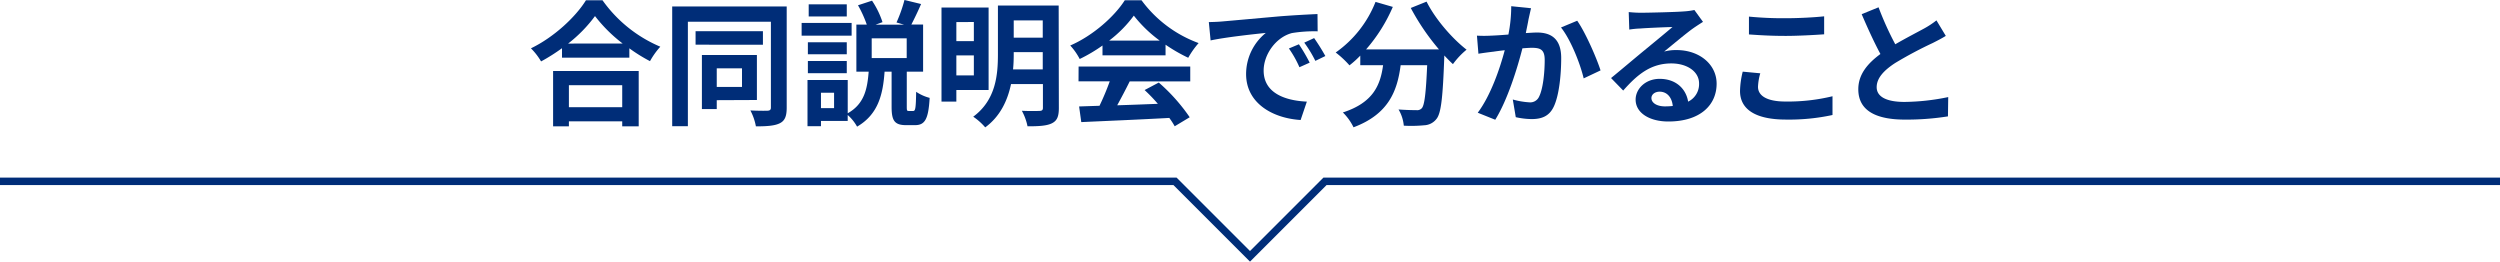 <svg xmlns="http://www.w3.org/2000/svg" viewBox="0 0 1000 104.65"><defs><style>.cls-1{fill:#002d78;}.cls-2{fill:none;stroke:#002d78;stroke-miterlimit:10;stroke-width:3px;}</style></defs><g id="レイヤー_2" data-name="レイヤー 2"><g id="レイアウト"><path class="cls-1" d="M241,.11a54.21,54.21,0,0,0,23.12,18.57A31.17,31.17,0,0,0,260,24.46a63.24,63.24,0,0,1-8.26-5.13v3.73H224.8V19.28a75.1,75.1,0,0,1-8.37,5.29,25.76,25.76,0,0,0-4.05-5.24c9.29-4.48,17.93-12.63,22-19.22ZM221.24,28.4h34.24V50.54h-6.59v-2H227.56v2h-6.32Zm27.81-11A59.27,59.27,0,0,1,238,6.43a55.41,55.41,0,0,1-10.75,11ZM227.56,34.08v8.8h21.33v-8.8Z"/><path class="cls-1" d="M314.68,43.09c0,3.35-.71,5.19-2.76,6.21s-5.07,1.24-9.56,1.24a22,22,0,0,0-2.21-6.37c2.86.16,6,.16,6.91.11s1.3-.38,1.3-1.24V8.69H275.15v41.8h-6.27V2.59h45.8Zm-9.51-25.21H278.23V12.47h26.94ZM286.7,40.07v3.56h-5.94V22h22v18Zm0-12.75v7.46h10.1V27.32Z"/><path class="cls-1" d="M340.65,14.26h-20V9.18h20Zm24.63,30.13c.86,0,1.08-1,1.18-7.67a17.59,17.59,0,0,0,5.4,2.43c-.48,8.64-1.94,10.91-5.88,10.91h-3.51c-4.76,0-5.83-1.89-5.83-7.4v-14h-2.81c-.65,9.13-2.54,17.07-11,22A17.4,17.4,0,0,0,339.08,46v2.37H328.39v2.11H323V32h16.09V45.31c6.7-3.78,7.84-9.83,8.38-16.64h-4.92V9.83h4.16a46.49,46.49,0,0,0-3.51-7.72L348.81.27A34.67,34.67,0,0,1,353,8.86l-2.75,1H361.6l-3-.87a56.42,56.42,0,0,0,3.19-9l6.64,1.62c-1.29,3-2.75,6-3.89,8.21h4.7V28.67h-6.53V42.61c0,1.56.05,1.78.81,1.78ZM338.71,21.71H323.15V16.9h15.56Zm-15.56,2.7h15.56v4.86H323.15ZM338.71,6.59H323.48V1.73h15.23ZM333.63,37.1h-5.24v6.15h5.24Zm29.05-21.76h-14v7.88h14Z"/><path class="cls-1" d="M382.54,36v4.65H376.6V3h18.84V36Zm0-27.16v7.62h7V8.8Zm7,21.33v-8h-7v8Zm34,13c0,3.41-.7,5.13-2.81,6.16s-5.24,1.19-9.72,1.19a22,22,0,0,0-2.27-6.21c2.92.16,6.21.1,7.13.05s1.3-.32,1.3-1.24v-9.5H404.41c-1.35,6.47-4.27,12.9-10.32,17.33a24.08,24.08,0,0,0-4.8-4.27c9.07-6.69,9.88-16.74,9.88-25V2.21h24.3ZM417.1,27.76V20.84H405.49v.81c0,2-.06,4-.27,6.11ZM405.49,8.15v6.92H417.1V8.15Z"/><path class="cls-1" d="M441,18.2a62.29,62.29,0,0,1-9.12,5.4,25,25,0,0,0-3.78-5.4c9.23-4,17.76-11.72,21.81-18.09h6.7a49.41,49.41,0,0,0,22.84,17.12,33.42,33.42,0,0,0-4.16,5.88,65,65,0,0,1-9.07-5.23v4.26H441Zm-9.56,8.42h44.66v5.94H451.88c-1.57,3.19-3.35,6.54-5,9.56,5.19-.16,10.75-.38,16.26-.59a63.29,63.29,0,0,0-5.3-5.51l5.67-3a72.54,72.54,0,0,1,12.37,13.88l-6,3.61a28.94,28.94,0,0,0-2.16-3.34c-12.69.7-26,1.24-35.21,1.67l-.87-6.26,8.16-.27a102.43,102.43,0,0,0,4.1-9.78H431.41Zm32.46-10.37a52.29,52.29,0,0,1-10.37-10,48.81,48.81,0,0,1-9.88,10Z"/><path class="cls-1" d="M488.77,8.59c4.48-.38,13.34-1.19,23.11-2.06,5.51-.43,11.35-.75,15.12-.91l.06,6.91a55,55,0,0,0-10.31.7c-6.49,1.73-11.29,8.64-11.29,15,0,8.8,8.21,12,17.28,12.42L520.25,48c-11.23-.71-21.81-6.75-21.81-18.36a21.18,21.18,0,0,1,7.88-16.47c-4.64.48-15.87,1.67-22.08,3l-.71-7.34C485.69,8.8,487.75,8.69,488.77,8.59Zm35.1,16.47-4.1,1.83a42.09,42.09,0,0,0-4.21-7.5l4-1.68A69.73,69.73,0,0,1,523.87,25.06Zm6.27-2.65-4,1.94a48,48,0,0,0-4.43-7.29l3.94-1.83A81.57,81.57,0,0,1,530.14,22.41Z"/><path class="cls-1" d="M570.63.65c3.4,6.86,10.15,14.69,16,19.22a30.82,30.82,0,0,0-5.45,5.78c-1.13-1-2.27-2.21-3.46-3.46v.38c-.59,16.31-1.24,22.68-3.13,25a6.51,6.51,0,0,1-4.91,2.54,53.88,53.88,0,0,1-8.16.16,15.48,15.48,0,0,0-2.1-6.48c3,.22,5.78.27,7.13.27a2.51,2.51,0,0,0,2.16-.76c1.08-1.13,1.67-5.94,2.16-17.22H560.26c-1.35,10.37-4.86,19.6-18.85,24.84a21.59,21.59,0,0,0-4.26-5.94c12.2-3.94,15-11,16.09-18.9h-9.13V22.25a40.56,40.56,0,0,1-4.32,3.89A38.79,38.79,0,0,0,534.28,21,44.77,44.77,0,0,0,550.21.76l6.92,2a64.79,64.79,0,0,1-10.7,17h29.16A91.64,91.64,0,0,1,564.31,3.19Z"/><path class="cls-1" d="M612.41,3.29c-.32,1.41-.7,3.08-1,4.43-.27,1.62-.7,3.57-1.08,5.51,1.78-.11,3.4-.22,4.48-.22,5.67,0,9.67,2.54,9.67,10.21,0,6.32-.76,14.85-3,19.49-1.78,3.73-4.75,4.92-8.8,4.92a30,30,0,0,1-6.37-.76l-1.19-7.07a31,31,0,0,0,6.54,1.13,3.88,3.88,0,0,0,4-2.32c1.51-3,2.22-9.34,2.22-14.63,0-4.27-1.84-4.86-5.24-4.86-.87,0-2.16.1-3.67.21C606.9,27.43,603,40,598.1,47.9l-7-2.81c5.24-7,8.86-17.71,10.8-25-1.89.21-3.56.43-4.59.59-1.51.16-4.27.54-5.94.81l-.59-7.23a51.07,51.07,0,0,0,5.67,0c1.67-.06,4.21-.22,6.91-.44a58.34,58.34,0,0,0,1.13-11.34Zm18.47,5c3.24,4.59,7.72,14.79,9.34,19.87l-6.75,3.19c-1.4-5.95-5.24-15.61-9.07-20.36Z"/><path class="cls-1" d="M681.2,8.75c-1.29.81-2.54,1.62-3.72,2.43-2.87,2-8.48,6.75-11.83,9.45a17.81,17.81,0,0,1,5-.6c9.07,0,16,5.68,16,13.45,0,8.43-6.43,15.12-19.34,15.12-7.45,0-13.06-3.4-13.06-8.75,0-4.32,3.94-8.31,9.61-8.31,6.59,0,10.58,4.05,11.39,9.12a7.79,7.79,0,0,0,4.38-7.29c0-4.8-4.86-8-11.07-8-8.21,0-13.56,4.37-19.28,10.85l-4.86-5c3.78-3.08,10.2-8.53,13.39-11.13,3-2.48,8.53-7,11.18-9.28-2.76.05-10.1.37-12.91.59a35.55,35.55,0,0,0-4.37.43l-.22-7c1.51.16,3.35.27,4.86.27,2.81,0,14.26-.27,17.28-.54A27.14,27.14,0,0,0,677.75,4ZM669.11,42.39c-.33-3.46-2.33-5.72-5.24-5.72-2,0-3.3,1.18-3.3,2.54,0,2,2.27,3.34,5.4,3.34A27.91,27.91,0,0,0,669.11,42.39Z"/><path class="cls-1" d="M704.11,29.32a22.52,22.52,0,0,0-.91,5.4c0,3.4,3.24,5.89,11,5.89A75.63,75.63,0,0,0,733,38.5L733,46a81.88,81.88,0,0,1-18.57,1.83c-12.26,0-18.42-4.1-18.42-11.44a34.54,34.54,0,0,1,1.08-7.73ZM699.58,6.64a140.51,140.51,0,0,0,14.58.65c5.29,0,11.39-.32,15.5-.76v7.19c-3.73.27-10.37.64-15.45.64-5.61,0-10.26-.27-14.63-.59Z"/><path class="cls-1" d="M778.32,14.36c-1.62,1-3.35,1.89-5.29,2.87a160.64,160.64,0,0,0-14.91,7.94c-4.48,2.91-7.45,6-7.45,9.71s3.73,5.89,11.13,5.89a89.44,89.44,0,0,0,17.49-1.94l-.11,7.72A105.22,105.22,0,0,1,762,47.84c-10.64,0-18.68-3-18.68-12.15,0-5.94,3.72-10.31,8.85-14.09-2.48-4.59-5.07-10.26-7.5-15.93l6.75-2.75a124.82,124.82,0,0,0,6.69,14.79c4.38-2.54,9-4.91,11.56-6.32a35.41,35.41,0,0,0,4.91-3.24Z"/><polyline class="cls-2" points="0 72.53 470 72.53 500 102.53 530 72.53 1000 72.53"/></g></g></svg>
